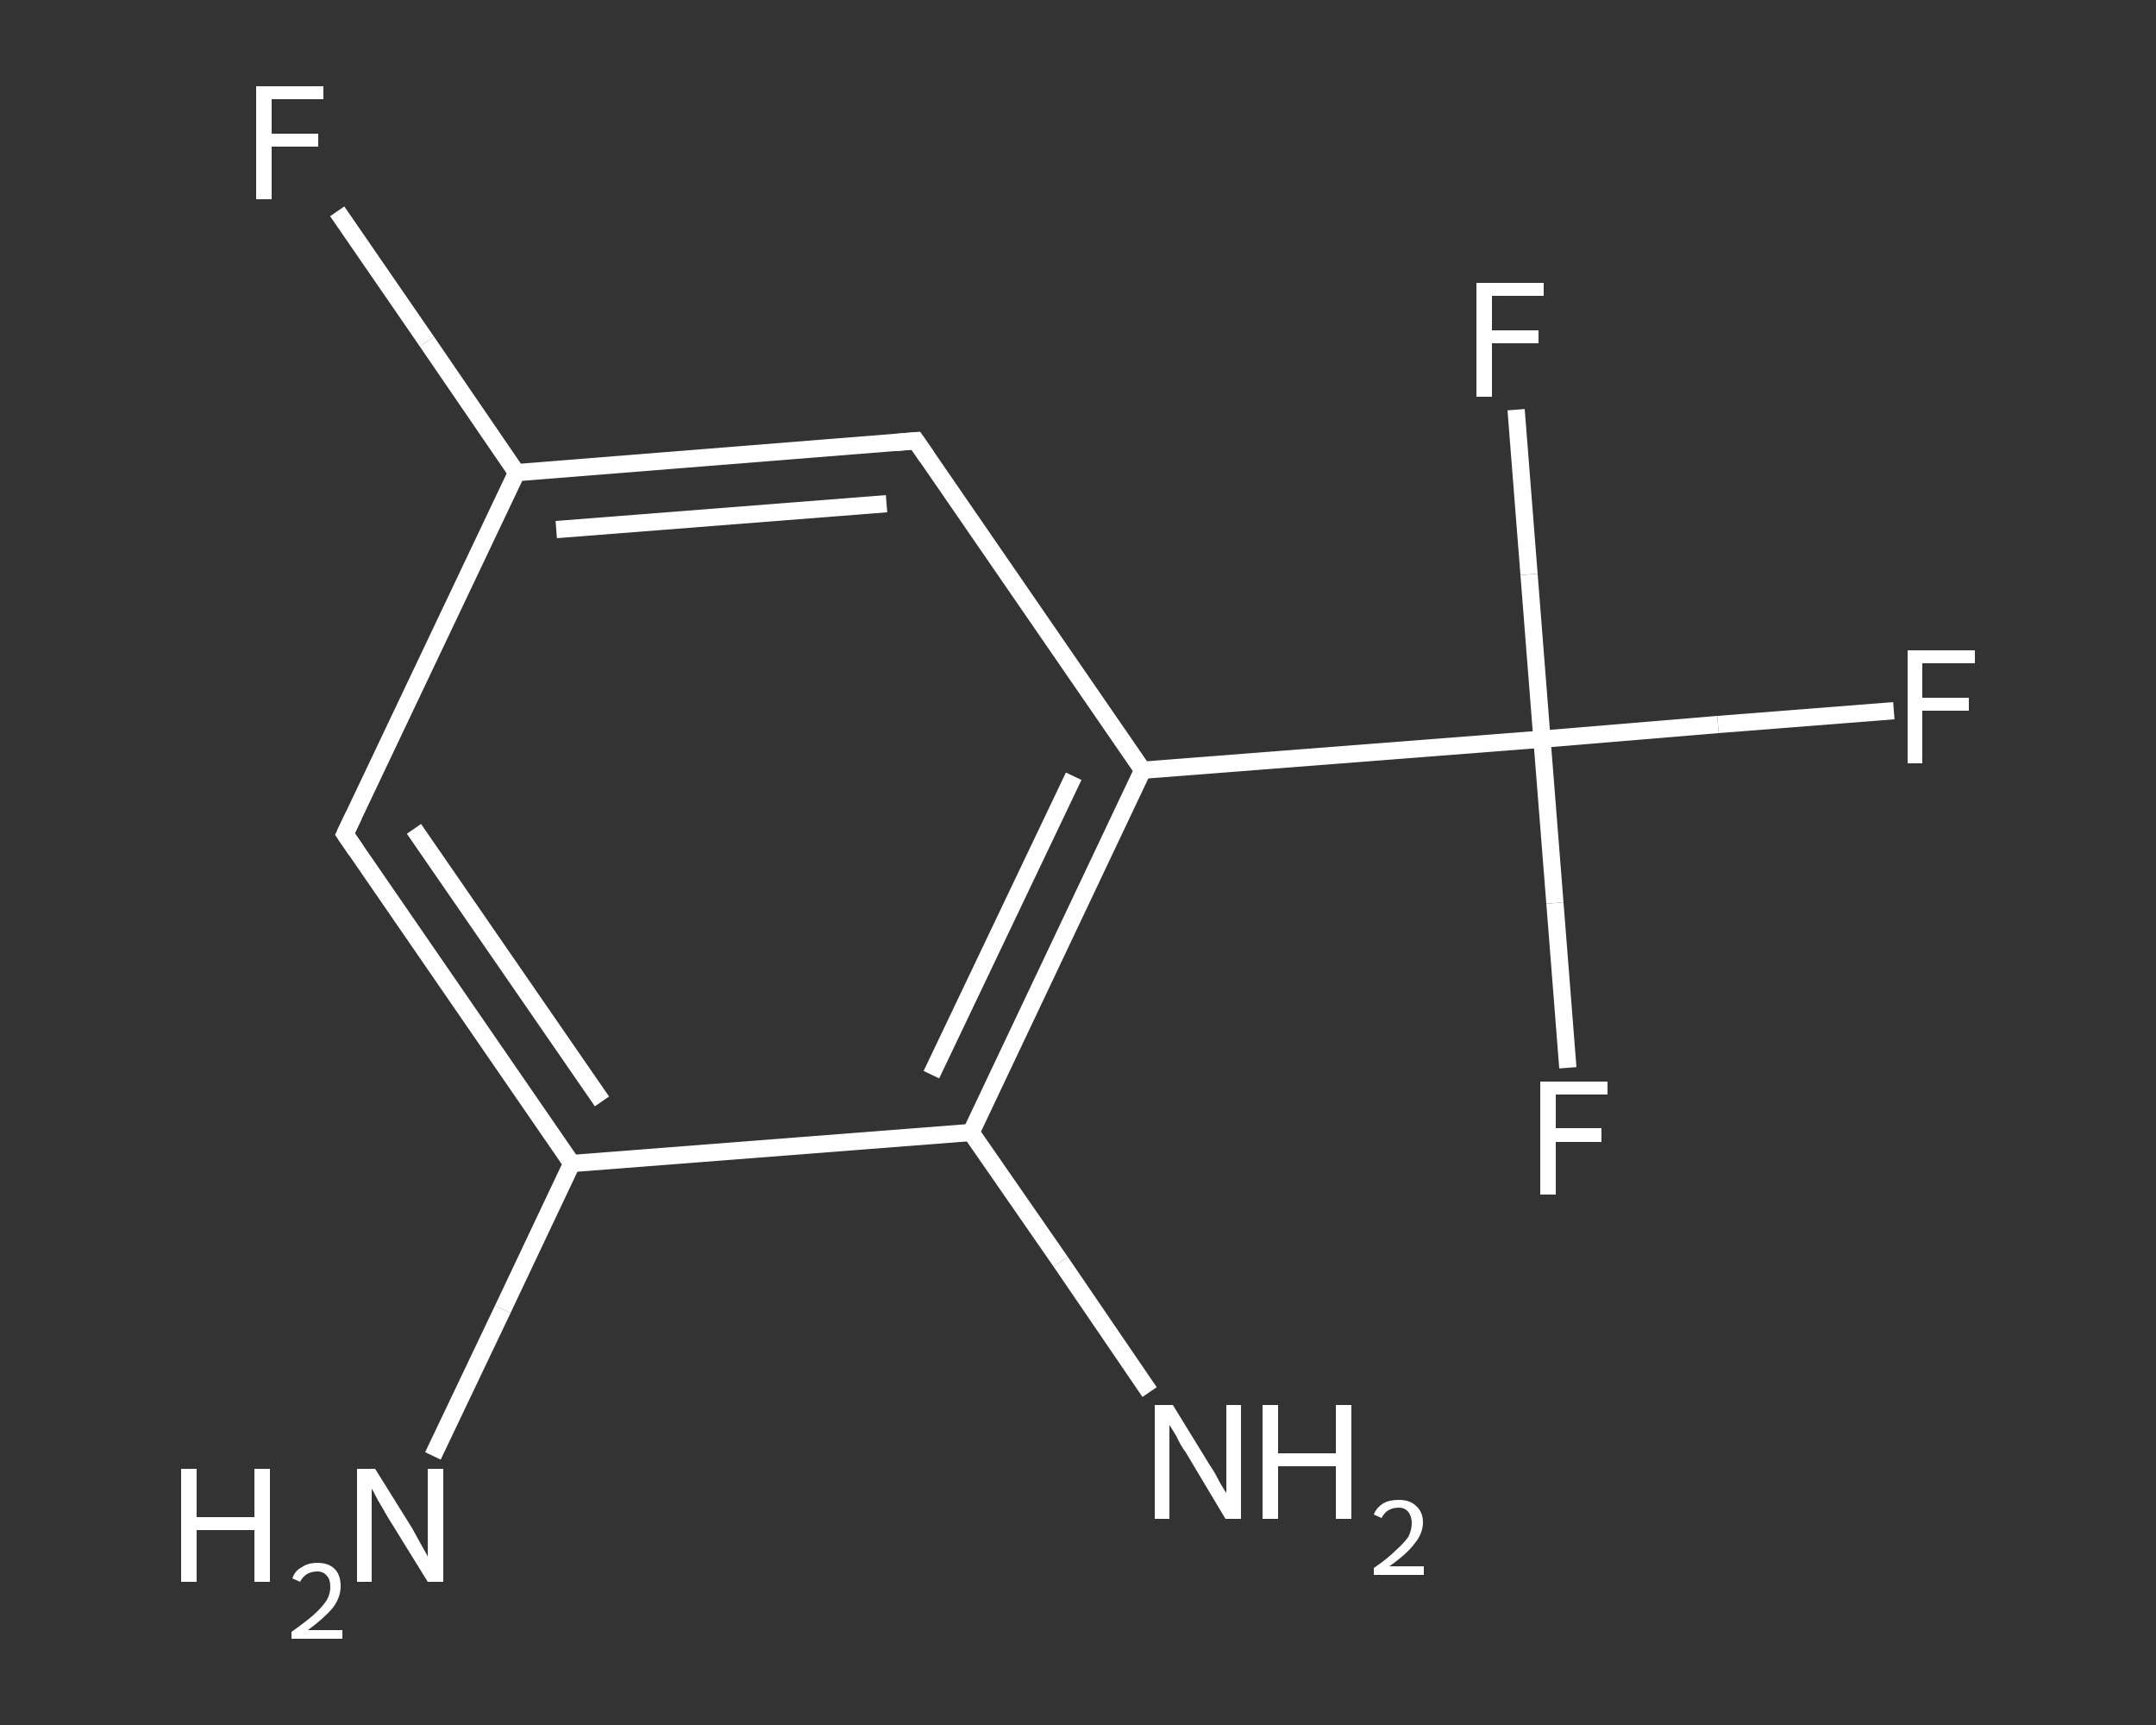 <?xml version='1.0' encoding='iso-8859-1'?>
<svg version='1.1' baseProfile='full'
              xmlns='http://www.w3.org/2000/svg'
                      xmlns:rdkit='http://www.rdkit.org/xml'
                      xmlns:xlink='http://www.w3.org/1999/xlink'
                  xml:space='preserve'
width='250px' height='200px' viewBox='0 0 250 200'>
<rect x="0" y="0" width="250" height="200" fill="#333333" stroke="none"/>
<!-- END OF HEADER -->
<rect style='opacity:1.0;fill:transparent;stroke:none' width='250.0' height='200.0' x='0.0' y='0.0'> </rect>
<path class='bond-0 atom-0 atom-1' d='M 50.2,168.8 L 58.3,151.8' style='fill:none;fill-rule:evenodd;stroke:#FFFFFF;stroke-width:2.0px;stroke-linecap:butt;stroke-linejoin:miter;stroke-opacity:1' />
<path class='bond-0 atom-0 atom-1' d='M 58.3,151.8 L 66.3,134.9' style='fill:none;fill-rule:evenodd;stroke:#FFFFFF;stroke-width:2.0px;stroke-linecap:butt;stroke-linejoin:miter;stroke-opacity:1' />
<path class='bond-1 atom-1 atom-2' d='M 66.3,134.9 L 40.0,96.7' style='fill:none;fill-rule:evenodd;stroke:#FFFFFF;stroke-width:2.0px;stroke-linecap:butt;stroke-linejoin:miter;stroke-opacity:1' />
<path class='bond-1 atom-1 atom-2' d='M 69.8,127.7 L 48.0,96.1' style='fill:none;fill-rule:evenodd;stroke:#FFFFFF;stroke-width:2.0px;stroke-linecap:butt;stroke-linejoin:miter;stroke-opacity:1' />
<path class='bond-2 atom-2 atom-3' d='M 40.0,96.7 L 59.9,54.8' style='fill:none;fill-rule:evenodd;stroke:#FFFFFF;stroke-width:2.0px;stroke-linecap:butt;stroke-linejoin:miter;stroke-opacity:1' />
<path class='bond-3 atom-3 atom-4' d='M 59.9,54.8 L 49.5,39.6' style='fill:none;fill-rule:evenodd;stroke:#FFFFFF;stroke-width:2.0px;stroke-linecap:butt;stroke-linejoin:miter;stroke-opacity:1' />
<path class='bond-3 atom-3 atom-4' d='M 49.5,39.6 L 39.1,24.5' style='fill:none;fill-rule:evenodd;stroke:#FFFFFF;stroke-width:2.0px;stroke-linecap:butt;stroke-linejoin:miter;stroke-opacity:1' />
<path class='bond-4 atom-3 atom-5' d='M 59.9,54.8 L 106.2,51.1' style='fill:none;fill-rule:evenodd;stroke:#FFFFFF;stroke-width:2.0px;stroke-linecap:butt;stroke-linejoin:miter;stroke-opacity:1' />
<path class='bond-4 atom-3 atom-5' d='M 64.5,61.4 L 102.8,58.4' style='fill:none;fill-rule:evenodd;stroke:#FFFFFF;stroke-width:2.0px;stroke-linecap:butt;stroke-linejoin:miter;stroke-opacity:1' />
<path class='bond-5 atom-5 atom-6' d='M 106.2,51.1 L 132.5,89.3' style='fill:none;fill-rule:evenodd;stroke:#FFFFFF;stroke-width:2.0px;stroke-linecap:butt;stroke-linejoin:miter;stroke-opacity:1' />
<path class='bond-6 atom-6 atom-7' d='M 132.5,89.3 L 178.8,85.7' style='fill:none;fill-rule:evenodd;stroke:#FFFFFF;stroke-width:2.0px;stroke-linecap:butt;stroke-linejoin:miter;stroke-opacity:1' />
<path class='bond-7 atom-7 atom-8' d='M 178.8,85.7 L 199.2,84.0' style='fill:none;fill-rule:evenodd;stroke:#FFFFFF;stroke-width:2.0px;stroke-linecap:butt;stroke-linejoin:miter;stroke-opacity:1' />
<path class='bond-7 atom-7 atom-8' d='M 199.2,84.0 L 219.6,82.4' style='fill:none;fill-rule:evenodd;stroke:#FFFFFF;stroke-width:2.0px;stroke-linecap:butt;stroke-linejoin:miter;stroke-opacity:1' />
<path class='bond-8 atom-7 atom-9' d='M 178.8,85.7 L 180.3,104.7' style='fill:none;fill-rule:evenodd;stroke:#FFFFFF;stroke-width:2.0px;stroke-linecap:butt;stroke-linejoin:miter;stroke-opacity:1' />
<path class='bond-8 atom-7 atom-9' d='M 180.3,104.7 L 181.8,123.8' style='fill:none;fill-rule:evenodd;stroke:#FFFFFF;stroke-width:2.0px;stroke-linecap:butt;stroke-linejoin:miter;stroke-opacity:1' />
<path class='bond-9 atom-7 atom-10' d='M 178.8,85.7 L 177.3,66.6' style='fill:none;fill-rule:evenodd;stroke:#FFFFFF;stroke-width:2.0px;stroke-linecap:butt;stroke-linejoin:miter;stroke-opacity:1' />
<path class='bond-9 atom-7 atom-10' d='M 177.3,66.6 L 175.8,47.5' style='fill:none;fill-rule:evenodd;stroke:#FFFFFF;stroke-width:2.0px;stroke-linecap:butt;stroke-linejoin:miter;stroke-opacity:1' />
<path class='bond-10 atom-6 atom-11' d='M 132.5,89.3 L 112.6,131.3' style='fill:none;fill-rule:evenodd;stroke:#FFFFFF;stroke-width:2.0px;stroke-linecap:butt;stroke-linejoin:miter;stroke-opacity:1' />
<path class='bond-10 atom-6 atom-11' d='M 124.5,90.0 L 108.0,124.6' style='fill:none;fill-rule:evenodd;stroke:#FFFFFF;stroke-width:2.0px;stroke-linecap:butt;stroke-linejoin:miter;stroke-opacity:1' />
<path class='bond-11 atom-11 atom-12' d='M 112.6,131.3 L 123.0,146.3' style='fill:none;fill-rule:evenodd;stroke:#FFFFFF;stroke-width:2.0px;stroke-linecap:butt;stroke-linejoin:miter;stroke-opacity:1' />
<path class='bond-11 atom-11 atom-12' d='M 123.0,146.3 L 133.3,161.4' style='fill:none;fill-rule:evenodd;stroke:#FFFFFF;stroke-width:2.0px;stroke-linecap:butt;stroke-linejoin:miter;stroke-opacity:1' />
<path class='bond-12 atom-11 atom-1' d='M 112.6,131.3 L 66.3,134.9' style='fill:none;fill-rule:evenodd;stroke:#FFFFFF;stroke-width:2.0px;stroke-linecap:butt;stroke-linejoin:miter;stroke-opacity:1' />
<path d='M 41.3,98.6 L 40.0,96.7 L 41.0,94.6' style='fill:none;stroke:#FFFFFF;stroke-width:2.0px;stroke-linecap:butt;stroke-linejoin:miter;stroke-opacity:1;' />
<path d='M 103.9,51.3 L 106.2,51.1 L 107.5,53.0' style='fill:none;stroke:#FFFFFF;stroke-width:2.0px;stroke-linecap:butt;stroke-linejoin:miter;stroke-opacity:1;' />
<path class='atom-0' d='M 21.0 170.3
L 22.8 170.3
L 22.8 175.9
L 29.5 175.9
L 29.5 170.3
L 31.3 170.3
L 31.3 183.4
L 29.5 183.4
L 29.5 177.4
L 22.8 177.4
L 22.8 183.4
L 21.0 183.4
L 21.0 170.3
' fill='#FFFFFF'/>
<path class='atom-0' d='M 33.9 183.0
Q 34.2 182.1, 35.0 181.7
Q 35.7 181.2, 36.8 181.2
Q 38.1 181.2, 38.8 181.9
Q 39.5 182.6, 39.5 183.9
Q 39.5 185.2, 38.6 186.4
Q 37.6 187.6, 35.7 189.0
L 39.7 189.0
L 39.7 190.0
L 33.8 190.0
L 33.8 189.2
Q 35.5 188.0, 36.4 187.2
Q 37.4 186.3, 37.9 185.5
Q 38.3 184.8, 38.3 184.0
Q 38.3 183.1, 37.9 182.7
Q 37.5 182.2, 36.8 182.2
Q 36.1 182.2, 35.6 182.5
Q 35.1 182.8, 34.8 183.4
L 33.9 183.0
' fill='#FFFFFF'/>
<path class='atom-0' d='M 43.5 170.3
L 47.8 177.2
Q 48.2 177.9, 48.9 179.2
Q 49.6 180.4, 49.6 180.5
L 49.6 170.3
L 51.4 170.3
L 51.4 183.4
L 49.6 183.4
L 44.9 175.8
Q 44.4 174.9, 43.8 173.9
Q 43.3 172.9, 43.1 172.6
L 43.1 183.4
L 41.4 183.4
L 41.4 170.3
L 43.5 170.3
' fill='#FFFFFF'/>
<path class='atom-4' d='M 29.7 10.0
L 37.5 10.0
L 37.5 11.5
L 31.5 11.5
L 31.5 15.5
L 36.9 15.5
L 36.9 17.0
L 31.5 17.0
L 31.5 23.1
L 29.7 23.1
L 29.7 10.0
' fill='#FFFFFF'/>
<path class='atom-8' d='M 221.2 75.4
L 229.0 75.4
L 229.0 76.9
L 222.9 76.9
L 222.9 80.9
L 228.3 80.9
L 228.3 82.4
L 222.9 82.4
L 222.9 88.5
L 221.2 88.5
L 221.2 75.4
' fill='#FFFFFF'/>
<path class='atom-9' d='M 178.6 125.4
L 186.4 125.4
L 186.4 126.9
L 180.4 126.9
L 180.4 130.8
L 185.7 130.8
L 185.7 132.4
L 180.4 132.4
L 180.4 138.5
L 178.6 138.5
L 178.6 125.4
' fill='#FFFFFF'/>
<path class='atom-10' d='M 171.2 32.8
L 179.0 32.8
L 179.0 34.3
L 173.0 34.3
L 173.0 38.3
L 178.4 38.3
L 178.4 39.8
L 173.0 39.8
L 173.0 46.0
L 171.2 46.0
L 171.2 32.8
' fill='#FFFFFF'/>
<path class='atom-12' d='M 136.0 162.9
L 140.3 169.9
Q 140.8 170.6, 141.4 171.8
Q 142.1 173.0, 142.2 173.1
L 142.2 162.9
L 143.9 162.9
L 143.9 176.1
L 142.1 176.1
L 137.5 168.4
Q 136.9 167.6, 136.4 166.5
Q 135.8 165.5, 135.6 165.2
L 135.6 176.1
L 133.9 176.1
L 133.9 162.9
L 136.0 162.9
' fill='#FFFFFF'/>
<path class='atom-12' d='M 146.4 162.9
L 148.2 162.9
L 148.2 168.5
L 154.9 168.5
L 154.9 162.9
L 156.7 162.9
L 156.7 176.1
L 154.9 176.1
L 154.9 170.0
L 148.2 170.0
L 148.2 176.1
L 146.4 176.1
L 146.4 162.9
' fill='#FFFFFF'/>
<path class='atom-12' d='M 159.3 175.6
Q 159.6 174.8, 160.4 174.3
Q 161.1 173.9, 162.2 173.9
Q 163.5 173.9, 164.2 174.6
Q 165.0 175.3, 165.0 176.5
Q 165.0 177.8, 164.0 179.0
Q 163.1 180.2, 161.1 181.6
L 165.1 181.6
L 165.1 182.6
L 159.3 182.6
L 159.3 181.8
Q 160.9 180.7, 161.8 179.8
Q 162.8 178.9, 163.3 178.2
Q 163.7 177.4, 163.7 176.6
Q 163.7 175.8, 163.3 175.3
Q 162.9 174.8, 162.2 174.8
Q 161.5 174.8, 161.0 175.1
Q 160.5 175.4, 160.2 176.0
L 159.3 175.6
' fill='#FFFFFF'/>
</svg>
